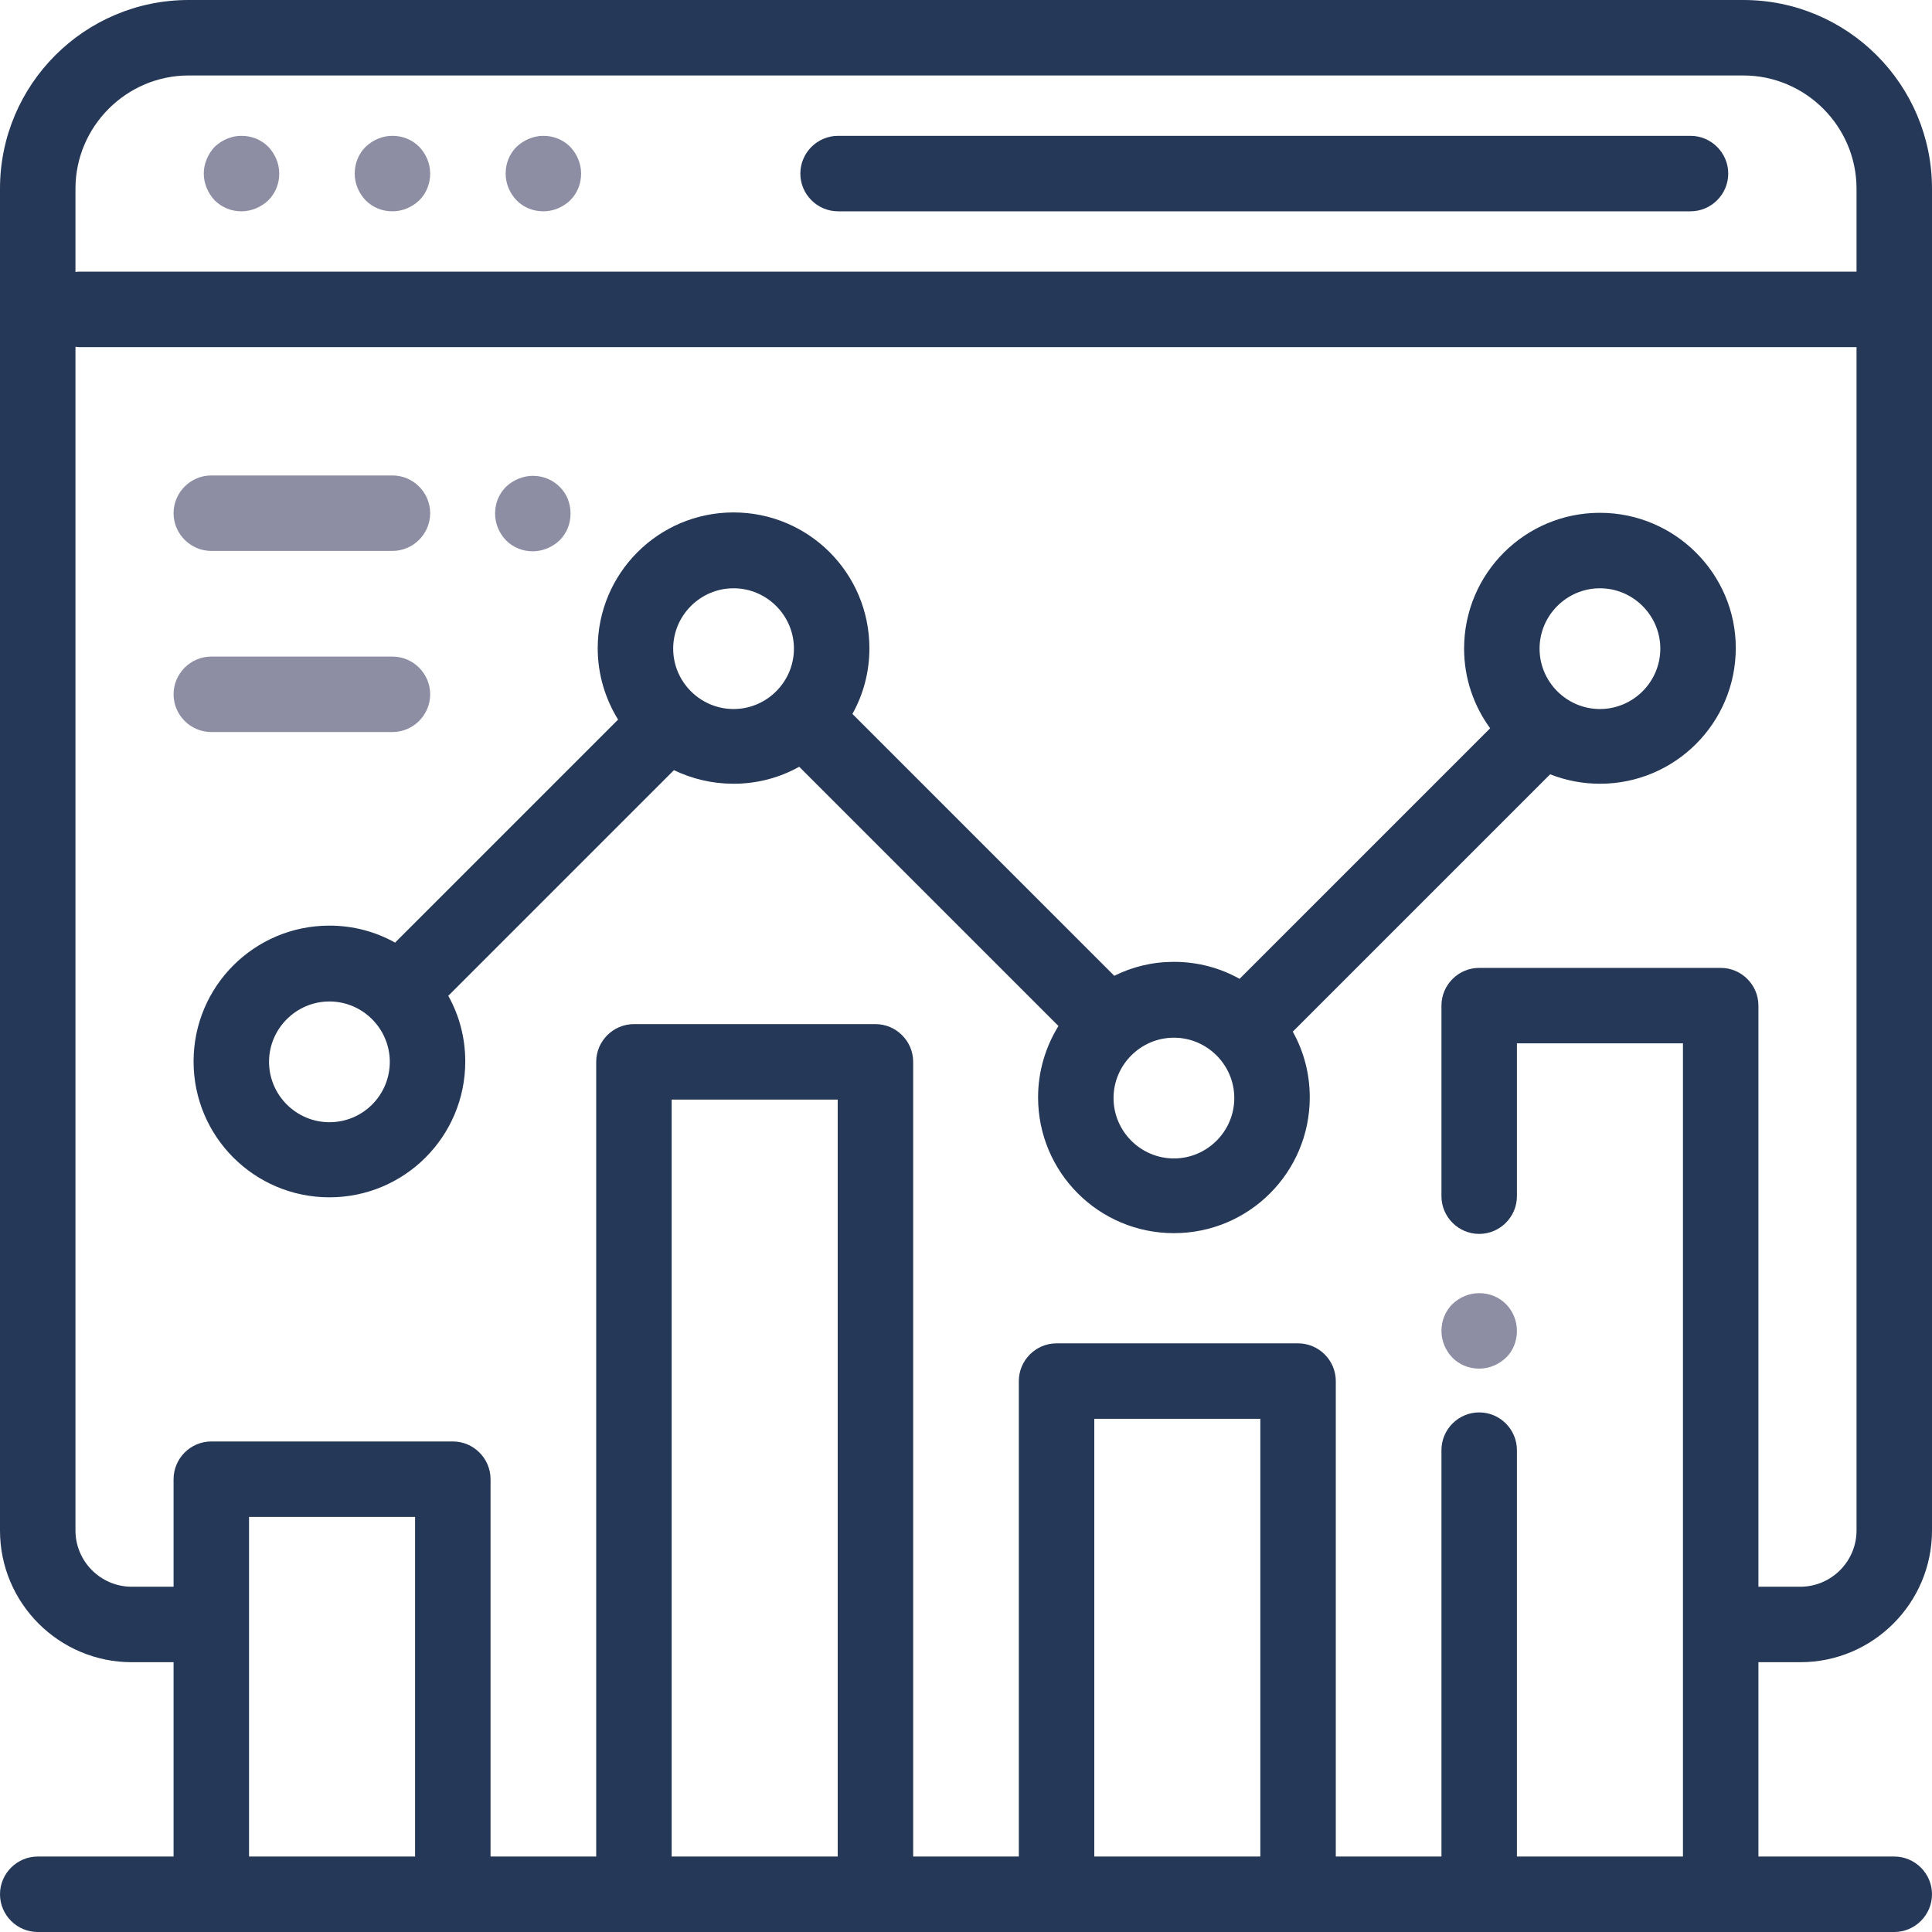<?xml version="1.0" encoding="UTF-8"?> <!-- Generator: Adobe Illustrator 19.0.0, SVG Export Plug-In . SVG Version: 6.00 Build 0) --> <svg xmlns="http://www.w3.org/2000/svg" xmlns:xlink="http://www.w3.org/1999/xlink" version="1.1" id="Capa_1" x="0px" y="0px" viewBox="-49 141 512 512" style="enable-background:new -49 141 512 512;" xml:space="preserve"> <style type="text/css"> .st0{fill:#253858;} .st1{fill:#8D8EA3;} </style> <g> <g> <path class="st0" d="M428.1,581.5c19.3,0,34.9-15.7,34.9-34.9V191c0-27.6-22.4-50-50-50H1c-27.6,0-50,22.4-50,50v355.6 c0,19.3,15.7,34.9,34.9,34.9H-3V633h-36c-5.5,0-10,4.5-10,10s4.5,10,10,10h492c5.5,0,10-4.5,10-10s-4.5-10-10-10h-36v-51.5H428.1z M-29,191c0-16.5,13.5-30,30-30h412c16.5,0,30,13.5,30,30v22H-28c-0.3,0-0.7,0-1,0.1V191z M61,633H17v-90h44V633z M173,633h-44 V432.4h44V633z M285,633h-44V517h44V633z M407,397.5h-64c-5.5,0-10,4.5-10,10V458c0,5.5,4.5,10,10,10s10-4.5,10-10v-40.5h44V633 h-44V525.3c0-5.5-4.5-10-10-10s-10,4.5-10,10V633h-28V507c0-5.5-4.5-10-10-10h-64c-5.5,0-10,4.5-10,10v126h-28V422.4 c0-5.5-4.5-10-10-10h-64c-5.5,0-10,4.5-10,10V633H81V533c0-5.5-4.5-10-10-10H7c-5.5,0-10,4.5-10,10v28.5h-11.1 c-8.2,0-14.9-6.7-14.9-14.9V232.9c0.3,0,0.7,0.1,1,0.1h471v313.6c0,8.2-6.7,14.9-14.9,14.9H417v-154 C417,402,412.5,397.5,407,397.5z"></path> </g> </g> <g> <g> <path class="st0" d="M399,177H173.1c-5.5,0-10,4.5-10,10s4.5,10,10,10H399c5.5,0,10-4.5,10-10S404.5,177,399,177z"></path> </g> </g> <g> <g> <path class="st1" d="M62.1,179.9c-1.9-1.9-4.4-2.9-7.1-2.9s-5.2,1.1-7.1,2.9c-1.9,1.9-2.9,4.4-2.9,7.1s1.1,5.2,2.9,7.1 c1.9,1.9,4.4,2.9,7.1,2.9s5.2-1.1,7.1-2.9c1.9-1.9,2.9-4.4,2.9-7.1S63.9,181.8,62.1,179.9z"></path> </g> </g> <g> <g> <path class="st1" d="M22.1,179.9c-1.9-1.9-4.4-2.9-7.1-2.9s-5.2,1.1-7.1,2.9C6.1,181.8,5,184.4,5,187s1.1,5.2,2.9,7.1 c1.9,1.9,4.4,2.9,7.1,2.9c2.6,0,5.2-1.1,7.1-2.9c1.9-1.9,2.9-4.4,2.9-7.1S23.9,181.8,22.1,179.9z"></path> </g> </g> <g> <g> <path class="st1" d="M102.1,179.9c-1.9-1.9-4.4-2.9-7.1-2.9c-2.6,0-5.2,1.1-7.1,2.9c-1.9,1.9-2.9,4.4-2.9,7.1s1.1,5.2,2.9,7.1 c1.9,1.9,4.4,2.9,7.1,2.9s5.2-1.1,7.1-2.9c1.9-1.9,2.9-4.4,2.9-7.1S103.9,181.8,102.1,179.9z"></path> </g> </g> <g> <g> <path class="st1" d="M350.1,486.6c-1.9-1.9-4.4-2.9-7.1-2.9s-5.2,1.1-7.1,2.9c-1.9,1.9-2.9,4.4-2.9,7.1s1.1,5.2,2.9,7.1 c1.9,1.9,4.4,2.9,7.1,2.9s5.2-1.1,7.1-2.9s2.9-4.4,2.9-7.1C353,491,351.9,488.4,350.1,486.6z"></path> </g> </g> <g> <g> <path class="st0" d="M375,276.9c-19.9,0-36,16.1-36,36c0,7.9,2.6,15.2,6.9,21.1l-66.4,66.4c-5.2-2.9-11.1-4.5-17.4-4.5 c-5.7,0-11,1.3-15.8,3.7l-69.4-69.4c2.9-5.2,4.5-11.1,4.5-17.4c0-19.9-16.1-36-36-36s-36,16.1-36,36c0,6.9,2,13.4,5.4,18.9 l-59.1,59.1c-5.2-2.9-11.1-4.5-17.4-4.5c-19.9,0-36,16.1-36,36s16.1,36,36,36s36-16.1,36-36c0-6.3-1.6-12.2-4.5-17.4l59.8-59.8 c4.8,2.3,10.1,3.6,15.8,3.6c6.3,0,12.2-1.6,17.4-4.5l68.7,68.7c-3.4,5.5-5.4,12-5.4,18.9c0,19.9,16.1,36,36,36s36-16.1,36-36 c0-6.3-1.6-12.2-4.5-17.4l68.2-68.2c4.1,1.6,8.5,2.5,13.2,2.5c19.9,0,36-16.1,36-36C411,293.1,394.9,276.9,375,276.9z M38.3,438.4 c-8.8,0-16-7.2-16-16s7.2-16,16-16s16,7.2,16,16S47.2,438.4,38.3,438.4z M145.4,328.9c-8.8,0-16-7.2-16-16s7.2-16,16-16 s16,7.2,16,16S154.2,328.9,145.4,328.9z M262.1,448c-8.8,0-16-7.2-16-16s7.2-16,16-16s16,7.2,16,16 C278.1,440.8,270.9,448,262.1,448z M375,328.9c-8.8,0-16-7.2-16-16s7.2-16,16-16s16,7.2,16,16S383.8,328.9,375,328.9z"></path> </g> </g> <g> <g> <path class="st1" d="M99.3,270c-1.9-1.9-4.4-2.9-7.1-2.9c-2.6,0-5.2,1.1-7.1,2.9c-1.9,1.9-2.9,4.4-2.9,7.1s1.1,5.2,2.9,7.1 c1.9,1.9,4.4,2.9,7.1,2.9c2.6,0,5.2-1.1,7.1-2.9c1.9-1.9,2.9-4.4,2.9-7.1S101.2,271.8,99.3,270z"></path> </g> </g> <g> <g> <path class="st1" d="M55,267H7c-5.5,0-10,4.5-10,10c0,5.5,4.5,10,10,10h48c5.5,0,10-4.5,10-10S60.5,267,55,267z"></path> </g> </g> <g> <g> <path class="st1" d="M55,315H7c-5.5,0-10,4.5-10,10s4.5,10,10,10h48c5.5,0,10-4.5,10-10S60.5,315,55,315z"></path> </g> </g> </svg> 